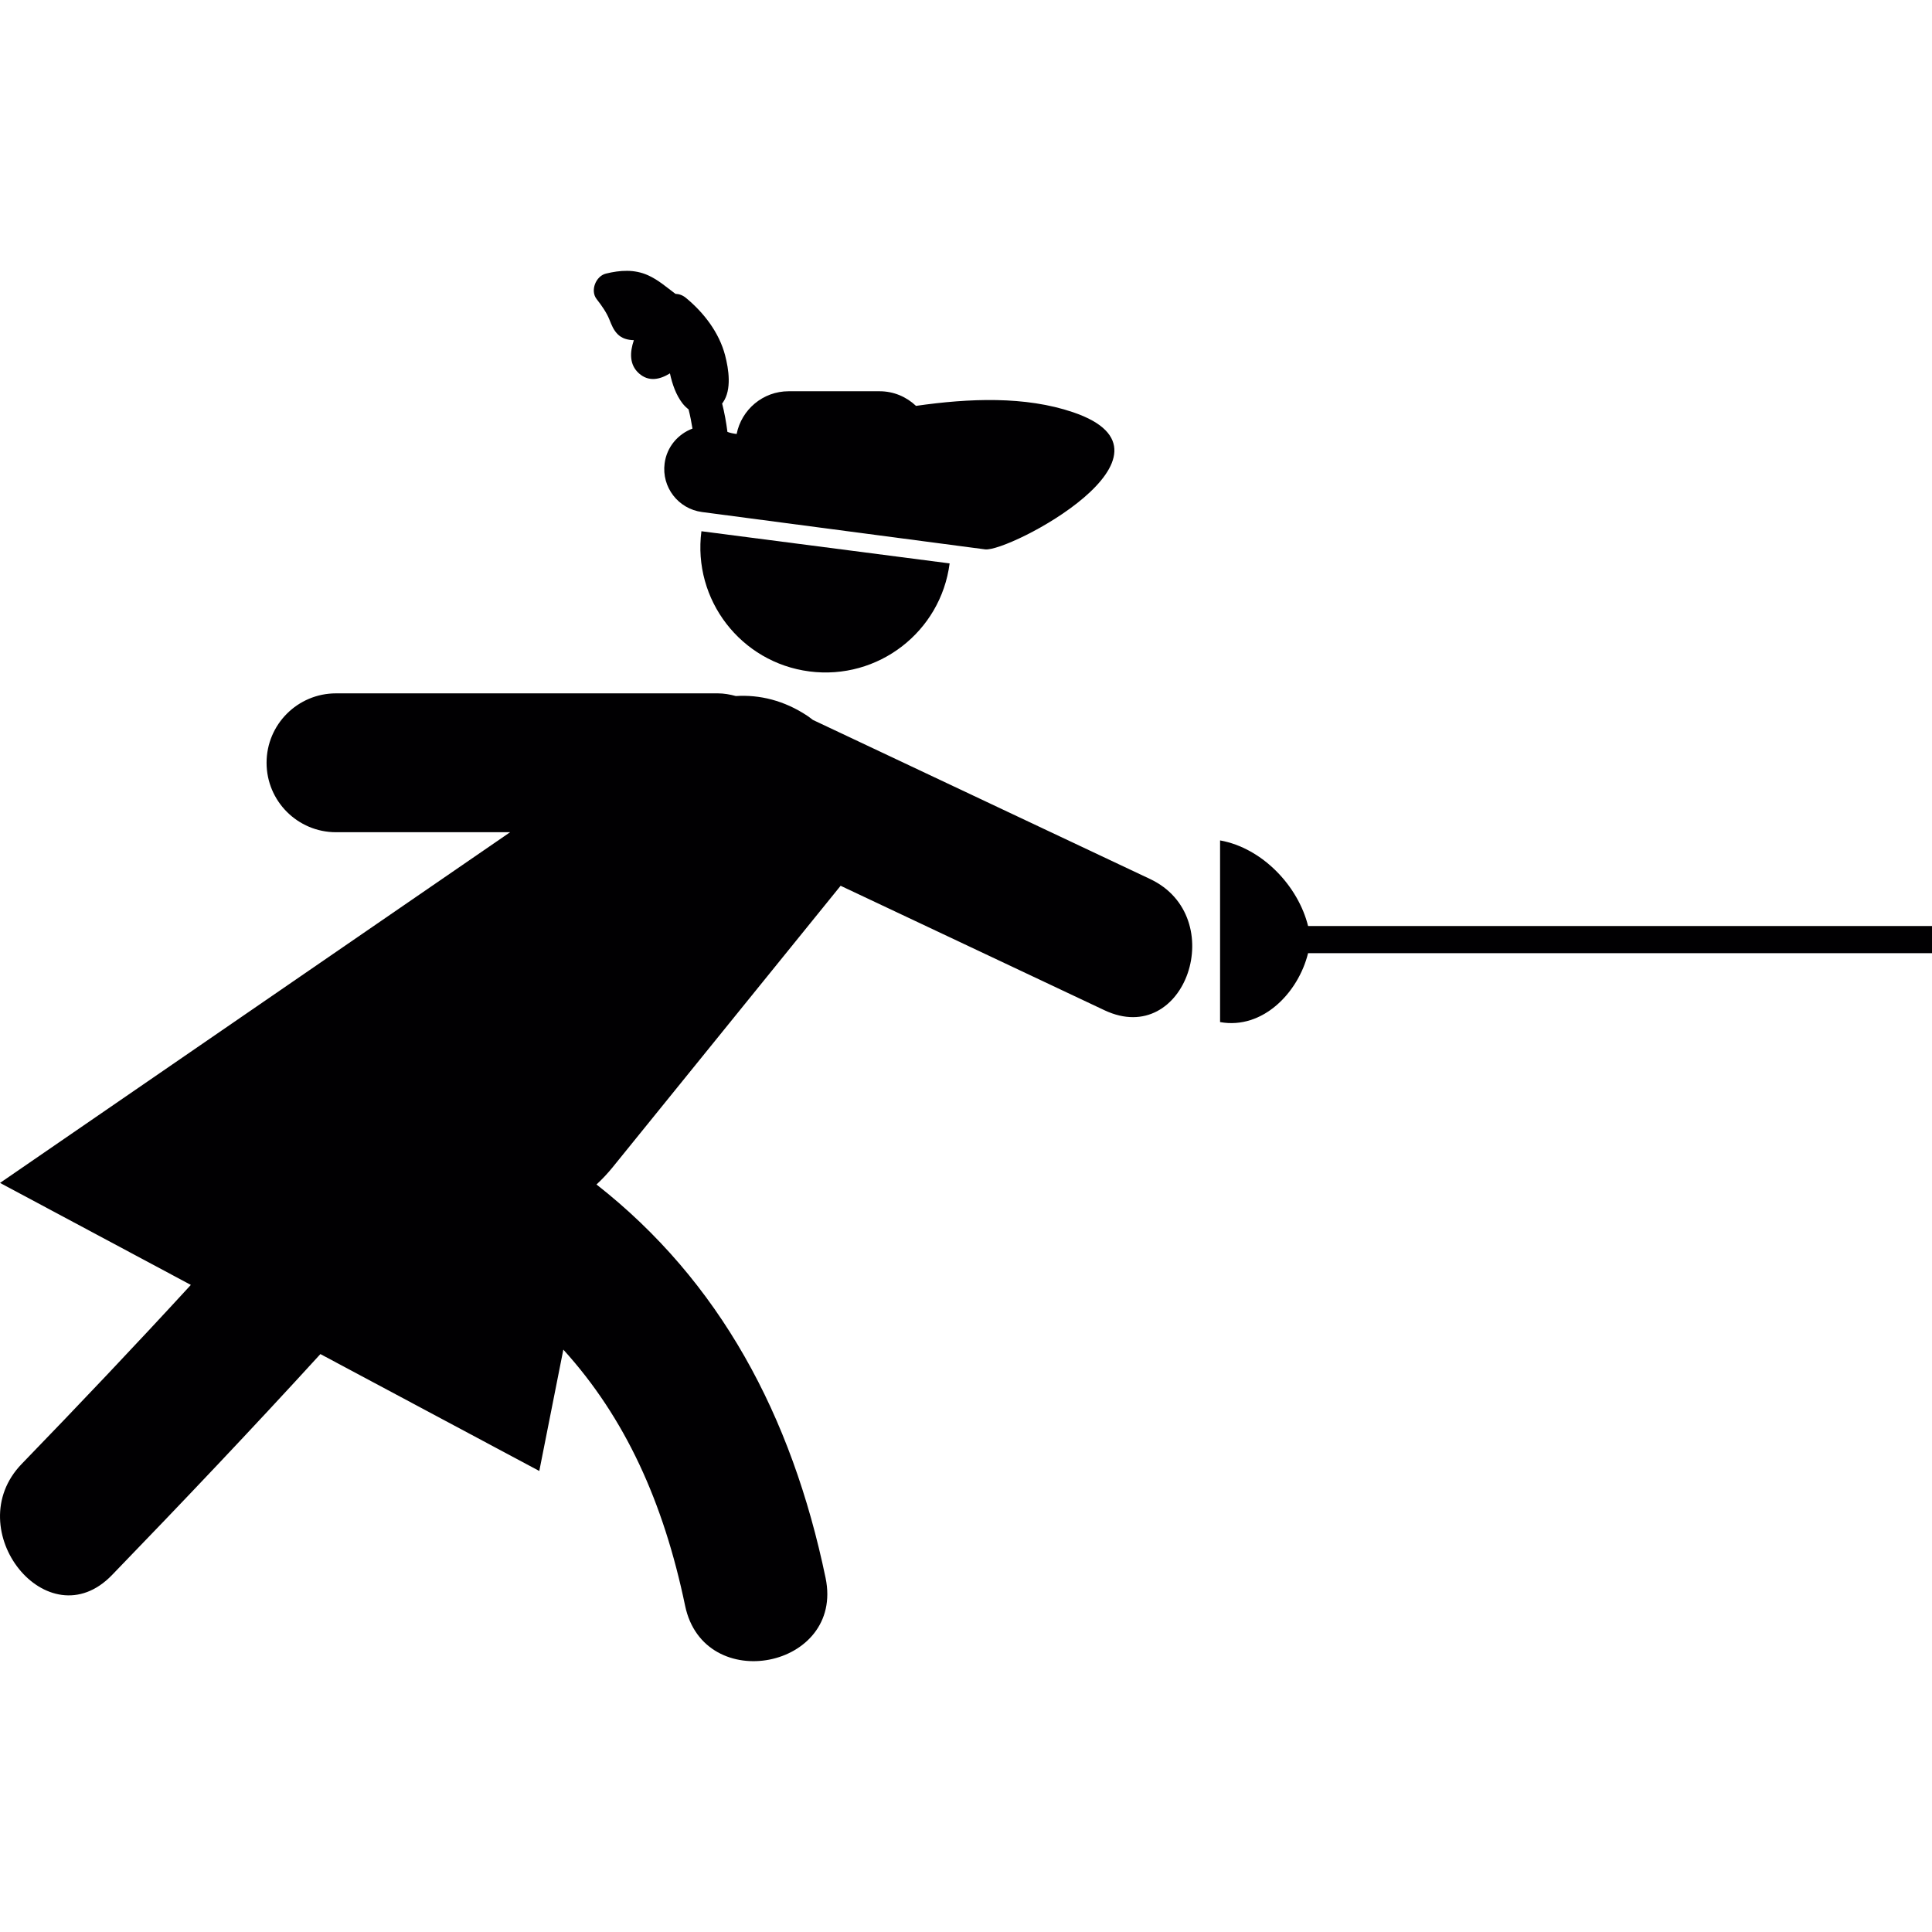 <?xml version="1.0" encoding="iso-8859-1"?>
<!-- Uploaded to: SVG Repo, www.svgrepo.com, Generator: SVG Repo Mixer Tools -->
<svg height="800px" width="800px" version="1.1" id="Capa_1" xmlns="http://www.w3.org/2000/svg" xmlns:xlink="http://www.w3.org/1999/xlink" 
	 viewBox="0 0 56.821 56.821" xml:space="preserve">
<g>
	<g>
		<path style="fill:#010002;" d="M33.824,25.852c-3.307-1.56-6.611-3.119-9.917-4.679c-0.055-0.042-0.108-0.084-0.166-0.123
			c-0.682-0.451-1.402-0.623-2.1-0.579c-0.17-0.046-0.346-0.079-0.531-0.079H9.882c-1.128,0-2.042,0.914-2.042,2.042
			c0,1.127,0.914,2.042,2.042,2.042h5.121L0.001,34.79l5.612,3c-1.632,1.777-3.294,3.529-4.974,5.264
			c-1.866,1.928,0.766,5.221,2.654,3.27c2.071-2.141,4.122-4.301,6.13-6.5l6.438,3.438l0.707-3.569
			c1.818,2.002,2.945,4.479,3.581,7.53c0.553,2.658,4.686,1.845,4.132-0.815c-0.997-4.789-3.116-8.732-6.738-11.572
			c0.168-0.154,0.327-0.324,0.475-0.506c2.236-2.76,4.47-5.521,6.705-8.279c2.587,1.221,5.175,2.441,7.763,3.662
			C34.871,30.835,36.178,26.962,33.824,25.852z"/>
		<path style="fill:#010002;" d="M23.805,19.747c2.016,0.261,3.863-1.161,4.124-3.177l-7.3-0.946
			C20.367,17.64,21.789,19.486,23.805,19.747z"/>
		<path style="fill:#010002;" d="M38.471,27.234c-0.287-1.164-1.336-2.293-2.588-2.517v5.343c1.252,0.225,2.301-0.863,2.588-2.027
			h18.35v-0.799H38.471z"/>
		<path style="fill:#010002;" d="M17.922,9.397c0.065,0.161,0.12,0.309,0.246,0.434c0.125,0.125,0.293,0.169,0.474,0.174
			c-0.121,0.357-0.135,0.722,0.15,0.976s0.613,0.185,0.911,0c0.07,0.324,0.18,0.635,0.369,0.882c0.055,0.07,0.116,0.128,0.179,0.177
			c0.048,0.187,0.084,0.376,0.115,0.565c-0.427,0.161-0.756,0.54-0.819,1.022c-0.093,0.699,0.399,1.339,1.099,1.432l8.325,1.098
			c0.697,0.092,6.194-2.808,2.588-4.033c-1.405-0.478-3.051-0.412-4.619-0.187c-0.28-0.265-0.655-0.43-1.07-0.43h-2.676
			c-0.757,0-1.387,0.541-1.529,1.257c-0.1-0.013-0.193-0.032-0.271-0.062c-0.036-0.282-0.086-0.561-0.156-0.835
			c0.01-0.011,0.018-0.021,0.027-0.035c0.259-0.377,0.167-0.973,0.061-1.38c-0.174-0.67-0.626-1.257-1.151-1.69
			c-0.1-0.083-0.207-0.117-0.31-0.12c-0.261-0.195-0.507-0.412-0.806-0.546c-0.402-0.181-0.822-0.151-1.239-0.049
			c-0.297,0.073-0.467,0.499-0.274,0.748C17.696,8.985,17.844,9.2,17.922,9.397z"/>
	</g>
</g>
</svg>